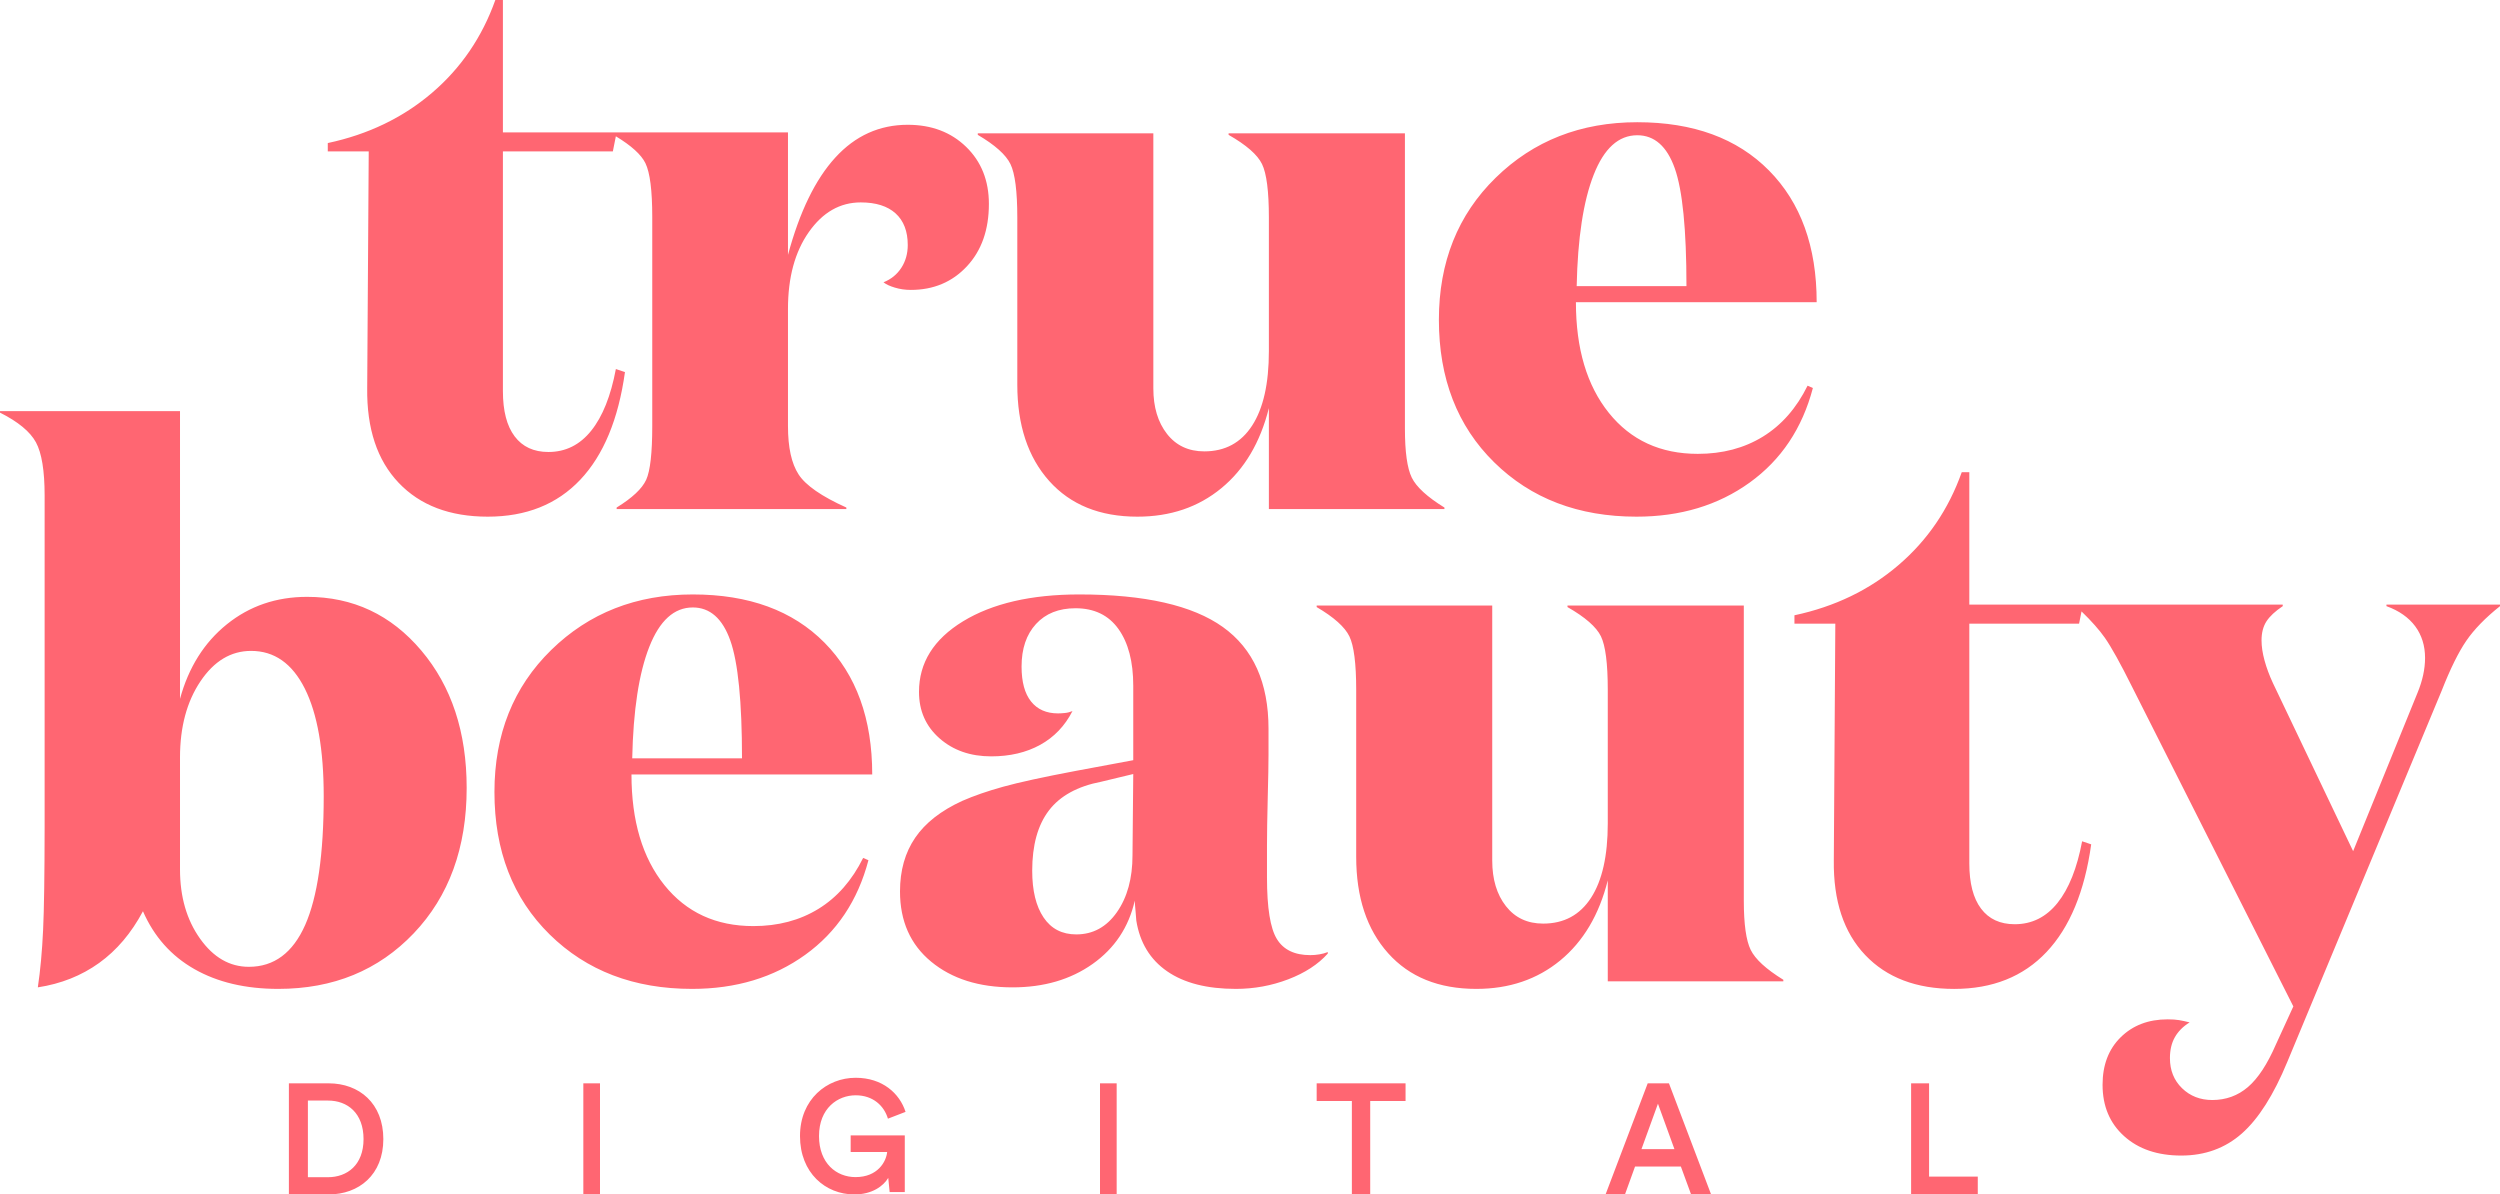 <?xml version="1.0" encoding="UTF-8"?>
<svg width="450px" height="215px" viewBox="0 0 450 215" version="1.1" xmlns="http://www.w3.org/2000/svg" xmlns:xlink="http://www.w3.org/1999/xlink">
    <title>Combined Shape@2x</title>
    <g id="Moodboard" stroke="none" stroke-width="1" fill="none" fill-rule="evenodd">
        <g id="Apple-TV" transform="translate(-116, -70)" fill="#FF6672">
            <path d="M175.158,265 C180.667,265 185,268.609 185,275.042 C185,281.449 180.61,285 175.131,285 L175.131,285 L168,285 L168,265 Z M317,265 L317,285 L314,285 L314,265 L317,265 Z M369,265 L369,268.183 L362.638,268.183 L362.638,285 L359.336,285 L359.336,268.183 L353,268.183 L353,265 L369,265 Z M416.411,265 L424,285 L420.398,285 L418.557,279.976 L410.307,279.976 L408.493,285 L405,285 L412.588,265 L416.411,265 Z M224,265 L224,285 L221,285 L221,265 L224,265 Z M463.234,265 L463.234,281.787 L472,281.787 L472,285 L460,285 L460,265 L463.234,265 Z M270.018,264 C274.846,264 277.933,266.812 279,270.137 L279,270.137 L275.827,271.361 C275.154,269.085 273.19,267.153 270.018,267.153 C266.789,267.153 263.422,269.483 263.422,274.488 C263.422,279.403 266.564,281.879 269.991,281.879 C274.004,281.879 275.521,279.09 275.689,277.355 L275.689,277.355 L269.12,277.355 L269.12,274.375 L278.861,274.375 L278.861,284.575 L276.137,284.575 L275.884,282.02 C275.015,283.495 272.965,285 269.792,285 C264.6,285 260,281.138 260,274.488 C260,267.863 264.854,264 270.018,264 Z M175.044,268.101 L171.42,268.101 L171.42,281.899 L175.017,281.899 C178.526,281.899 181.438,279.67 181.438,275.042 C181.438,270.357 178.556,268.101 175.044,268.101 L175.044,268.101 Z M470.477,155 L470.477,178.833 L526.893,178.833 L526.893,179.107 C525.528,180.022 524.552,180.935 523.961,181.847 C523.371,182.762 523.076,183.902 523.076,185.271 C523.076,186.367 523.257,187.579 523.62,188.901 C523.983,190.226 524.484,191.572 525.121,192.941 L525.121,192.941 L539.563,223.211 L551.147,194.722 C551.6,193.628 551.942,192.553 552.169,191.503 C552.396,190.454 552.511,189.429 552.511,188.423 C552.511,186.23 551.918,184.337 550.74,182.737 C549.556,181.141 547.831,179.929 545.561,179.107 L545.561,179.107 L545.561,178.833 L566,178.833 L566,179.107 C563.364,181.209 561.344,183.285 559.935,185.339 C558.528,187.396 557.052,190.385 555.507,194.312 L555.507,194.312 L527.71,261.152 C525.258,267.088 522.532,271.381 519.533,274.029 C516.533,276.675 512.901,278 508.63,278 C504.36,278 500.931,276.838 498.343,274.507 C495.754,272.18 494.461,269.097 494.461,265.263 C494.461,261.702 495.548,258.847 497.73,256.701 C499.91,254.555 502.725,253.483 506.178,253.483 C506.996,253.483 507.679,253.527 508.222,253.62 C508.768,253.708 509.402,253.845 510.131,254.03 C508.95,254.76 508.064,255.65 507.474,256.701 C506.88,257.75 506.588,259.007 506.588,260.468 C506.588,262.661 507.313,264.462 508.768,265.879 C510.221,267.294 512.039,268.003 514.218,268.003 C516.671,268.003 518.805,267.225 520.624,265.673 C522.438,264.12 524.12,261.564 525.664,258.003 L525.664,258.003 L528.801,251.155 L499.775,193.628 C497.684,189.429 496.049,186.483 494.868,184.793 C493.869,183.363 492.454,181.778 490.675,180.053 L490.675,180.053 L490.234,182.257 L470.477,182.257 L470.477,225.405 C470.477,228.966 471.18,231.684 472.588,233.552 C473.995,235.426 476.016,236.361 478.651,236.361 C481.741,236.361 484.307,235.083 486.352,232.527 C488.394,229.972 489.871,226.273 490.782,221.431 L490.782,221.431 L492.416,221.981 C491.235,230.472 488.553,236.933 484.376,241.361 C480.196,245.791 474.655,248.004 467.752,248.004 C460.939,248.004 455.6,245.973 451.74,241.909 C447.876,237.848 445.993,232.161 446.086,224.855 L446.086,224.855 L446.357,182.257 L439,182.257 L439,180.751 C446.266,179.201 452.51,176.187 457.734,171.71 C462.959,167.239 466.75,161.666 469.113,155 L469.113,155 L470.477,155 Z M414.431,268.667 L411.462,276.849 L417.4,276.849 L414.431,268.667 Z M240.703,177 C250.786,177 258.693,179.896 264.415,185.685 C270.137,191.477 273,199.381 273,209.399 L273,209.399 L229.666,209.399 C229.666,217.763 231.64,224.403 235.593,229.319 C239.543,234.236 244.88,236.696 251.606,236.696 C256.054,236.696 259.961,235.662 263.324,233.593 C266.684,231.526 269.366,228.47 271.365,224.427 L271.365,224.427 L272.319,224.838 C270.41,232.102 266.616,237.778 260.94,241.865 C255.261,245.956 248.471,248 240.566,248 C230.117,248 221.579,244.738 214.946,238.211 C208.314,231.686 205,223.141 205,212.569 C205,202.183 208.407,193.659 215.22,186.996 C222.033,180.333 230.527,177 240.703,177 Z M310.276,177 C322.038,177 330.654,178.956 336.125,182.87 C341.597,186.785 344.332,192.885 344.332,201.174 L344.332,201.174 L344.332,205.801 C344.332,207.506 344.286,210.061 344.195,213.467 C344.101,217.244 344.058,220.146 344.058,222.169 L344.058,222.169 L344.058,227.972 C344.058,233.407 344.65,237.09 345.836,239.021 C347.018,240.956 349.026,241.923 351.853,241.923 C352.401,241.923 352.948,241.879 353.493,241.784 C354.042,241.696 354.542,241.557 355,241.371 L355,241.371 L355,241.645 C353.266,243.58 350.895,245.123 347.888,246.274 C344.878,247.424 341.733,248 338.45,248 C333.253,248 329.126,246.942 326.072,244.825 C323.017,242.707 321.171,239.667 320.535,235.707 C320.535,235.524 320.488,234.947 320.397,233.981 C320.304,233.013 320.26,232.392 320.26,232.115 C319.166,236.904 316.636,240.704 312.671,243.511 C308.704,246.321 303.893,247.726 298.242,247.726 C292.224,247.726 287.345,246.185 283.605,243.098 C279.868,240.013 278,235.801 278,230.458 C278,226.683 278.911,223.461 280.736,220.789 C282.558,218.117 285.384,215.909 289.214,214.157 C291.31,213.238 293.771,212.386 296.6,211.603 C299.424,210.82 303.756,209.875 309.593,208.77 L309.593,208.77 L319.986,206.835 L319.986,193.437 C319.986,189.11 319.097,185.702 317.319,183.216 C315.541,180.73 312.965,179.486 309.593,179.486 C306.582,179.486 304.212,180.43 302.481,182.318 C300.746,184.205 299.882,186.763 299.882,189.983 C299.882,192.746 300.45,194.841 301.591,196.269 C302.73,197.699 304.349,198.411 306.448,198.411 C306.81,198.411 307.222,198.388 307.677,198.341 C308.133,198.297 308.588,198.181 309.046,197.995 C307.677,200.669 305.74,202.692 303.232,204.075 C300.724,205.456 297.783,206.146 294.411,206.146 C290.671,206.146 287.573,205.064 285.112,202.9 C282.651,200.735 281.419,197.951 281.419,194.542 C281.419,189.293 284.061,185.059 289.351,181.833 C294.638,178.613 301.613,177 310.276,177 Z M384.602,179 L384.602,224.908 C384.602,228.28 385.426,231.013 387.067,233.108 C388.708,235.205 390.942,236.248 393.77,236.248 C397.508,236.248 400.381,234.702 402.388,231.605 C404.394,228.507 405.399,224.045 405.399,218.214 L405.399,218.214 L405.399,194.167 C405.399,189.433 404.987,186.219 404.166,184.534 C403.345,182.851 401.339,181.096 398.147,179.273 L398.147,179.273 L398.147,179 L429.886,179 L429.886,232.151 C429.886,236.342 430.297,239.28 431.119,240.963 C431.939,242.649 433.899,244.448 437,246.36 L437,246.36 L437,246.635 L405.399,246.635 L405.399,228.462 C403.848,234.655 400.995,239.462 396.849,242.877 C392.696,246.292 387.657,248 381.731,248 C374.979,248 369.691,245.862 365.862,241.577 C362.03,237.298 360.115,231.515 360.115,224.226 L360.115,224.226 L360.115,194.167 C360.115,189.433 359.706,186.219 358.885,184.534 C358.064,182.851 356.102,181.096 353,179.273 L353,179.273 L353,179 L384.602,179 Z M148.401,144 L148.401,195.793 C149.945,190.131 152.757,185.655 156.843,182.365 C160.926,179.077 165.737,177.433 171.273,177.433 C179.532,177.433 186.385,180.652 191.831,187.093 C197.277,193.534 200,201.778 200,211.826 C200,222.605 196.821,231.33 190.471,237.996 C184.115,244.665 175.993,248 166.1,248 C160.2,248 155.163,246.812 150.988,244.437 C146.814,242.062 143.728,238.593 141.732,234.024 C139.642,237.952 137.012,241.059 133.835,243.34 C130.656,245.624 126.983,247.087 122.809,247.725 C123.26,244.712 123.576,241.265 123.759,237.38 C123.934,233.679 124.024,227.507 124.032,218.864 L124.033,159.21 C124.033,154.735 123.511,151.535 122.468,149.616 C121.424,147.7 119.27,145.918 116,144.272 L116,144.272 L116,144 L148.401,144 Z M161.2,187.162 C157.567,187.162 154.527,188.99 152.077,192.643 C149.627,196.296 148.401,200.863 148.401,206.345 L148.401,206.345 L148.401,226.487 C148.401,231.421 149.603,235.577 152.009,238.956 C154.412,242.338 157.34,244.027 160.79,244.027 C165.33,244.027 168.708,241.515 170.934,236.49 C173.157,231.468 174.269,223.748 174.269,213.332 C174.269,204.929 173.132,198.465 170.866,193.944 C168.596,189.422 165.373,187.162 161.2,187.162 Z M319.986,209.324 L314.243,210.705 C309.955,211.533 306.81,213.259 304.805,215.883 C302.799,218.508 301.797,222.125 301.797,226.727 C301.797,230.32 302.481,233.129 303.85,235.155 C305.216,237.181 307.175,238.193 309.729,238.193 C312.736,238.193 315.176,236.86 317.048,234.188 C318.913,231.517 319.849,228.111 319.849,223.964 L319.849,223.964 L319.986,209.324 Z M240.703,179.342 C237.341,179.342 234.729,181.71 232.868,186.443 C231.003,191.178 229.983,197.865 229.8,206.503 L229.8,206.503 L249.561,206.503 C249.561,196.3 248.856,189.224 247.448,185.272 C246.04,181.32 243.789,179.342 240.703,179.342 Z M323.601,94 L323.601,139.908 C323.601,143.28 324.422,146.013 326.064,148.108 C327.705,150.201 329.939,151.248 332.769,151.248 C336.507,151.248 339.381,149.7 341.387,146.602 C343.393,143.507 344.398,139.042 344.398,133.212 L344.398,133.212 L344.398,109.167 C344.398,104.43 343.987,101.219 343.165,99.534 C342.345,97.848 340.339,96.096 337.146,94.273 L337.146,94.273 L337.146,94 L368.886,94 L368.886,147.151 C368.886,151.339 369.294,154.278 370.116,155.964 C370.936,157.649 372.898,159.448 376,161.361 L376,161.361 L376,161.632 L344.398,161.632 L344.398,143.461 C342.844,149.656 339.996,154.459 335.846,157.874 C331.695,161.293 326.657,163 320.729,163 C313.979,163 308.69,160.86 304.859,156.578 C301.03,152.295 299.114,146.515 299.114,139.226 L299.114,139.226 L299.114,109.167 C299.114,104.43 298.703,101.219 297.882,99.534 C297.061,97.848 295.099,96.096 292,94.273 L292,94.273 L292,94 L323.601,94 Z M206.523,70 L206.523,93.832 L257.836,93.832 L257.836,115.883 C259.927,108.123 262.769,102.279 266.364,98.352 C269.956,94.425 274.301,92.461 279.396,92.461 C283.672,92.461 287.174,93.788 289.903,96.434 C292.633,99.083 294,102.507 294,106.705 C294,111.363 292.68,115.108 290.041,117.938 C287.402,120.768 284.037,122.184 279.943,122.184 C278.942,122.184 277.986,122.047 277.078,121.772 C276.165,121.499 275.484,121.181 275.029,120.813 C276.395,120.266 277.463,119.401 278.238,118.21 C279.007,117.026 279.396,115.655 279.396,114.102 C279.396,111.638 278.668,109.742 277.214,108.417 C275.757,107.096 273.666,106.434 270.936,106.434 C267.204,106.434 264.089,108.214 261.586,111.775 C259.084,115.336 257.836,119.947 257.836,125.608 L257.836,125.608 L257.836,146.7 C257.836,150.535 258.47,153.435 259.747,155.397 C261.017,157.361 263.883,159.348 268.344,161.357 L268.344,161.357 L268.344,161.629 L226.994,161.629 L226.994,161.357 C229.811,159.623 231.586,157.955 232.316,156.356 C233.042,154.759 233.406,151.541 233.406,146.7 L233.406,146.7 L233.406,109.036 C233.406,104.287 232.998,101.069 232.179,99.38 C231.425,97.823 229.616,96.206 226.854,94.532 L226.854,94.532 L226.312,97.255 L206.523,97.255 L206.523,140.399 C206.523,143.961 207.227,146.678 208.639,148.549 C210.049,150.421 212.072,151.358 214.712,151.358 C217.803,151.358 220.376,150.08 222.422,147.522 C224.47,144.966 225.948,141.268 226.857,136.428 L226.857,136.428 L228.494,136.975 C227.311,145.466 224.629,151.929 220.445,156.356 C216.259,160.785 210.706,163 203.794,163 C196.971,163 191.626,160.969 187.761,156.905 C183.892,152.841 182.006,147.159 182.096,139.852 L182.096,139.852 L182.37,97.255 L175,97.255 L175,95.75 C182.277,94.197 188.533,91.183 193.765,86.709 C198.994,82.236 202.792,76.666 205.16,70 L205.16,70 L206.523,70 Z M410.704,92 C420.787,92 428.69,94.896 434.415,100.687 C440.137,106.475 443,114.38 443,124.398 L443,124.398 L399.665,124.398 C399.665,132.762 401.641,139.403 405.595,144.32 C409.545,149.237 414.881,151.694 421.604,151.694 C426.055,151.694 429.962,150.662 433.324,148.592 C436.684,146.524 439.366,143.471 441.364,139.424 L441.364,139.424 L442.318,139.84 C440.41,147.099 436.616,152.775 430.941,156.865 C425.262,160.956 418.472,163 410.567,163 C400.119,163 391.579,159.739 384.949,153.212 C378.316,146.687 375,138.138 375,127.568 C375,117.185 378.407,108.661 385.222,101.995 C392.035,95.332 400.529,92 410.704,92 Z M410.704,94.345 C407.342,94.345 404.728,96.712 402.87,101.445 C401.005,106.18 399.982,112.865 399.802,121.502 L399.802,121.502 L419.562,121.502 C419.562,111.302 418.856,104.224 417.449,100.272 C416.041,96.323 413.791,94.345 410.704,94.345 Z" id="Combined-Shape"></path>
        </g>
    </g>
</svg>